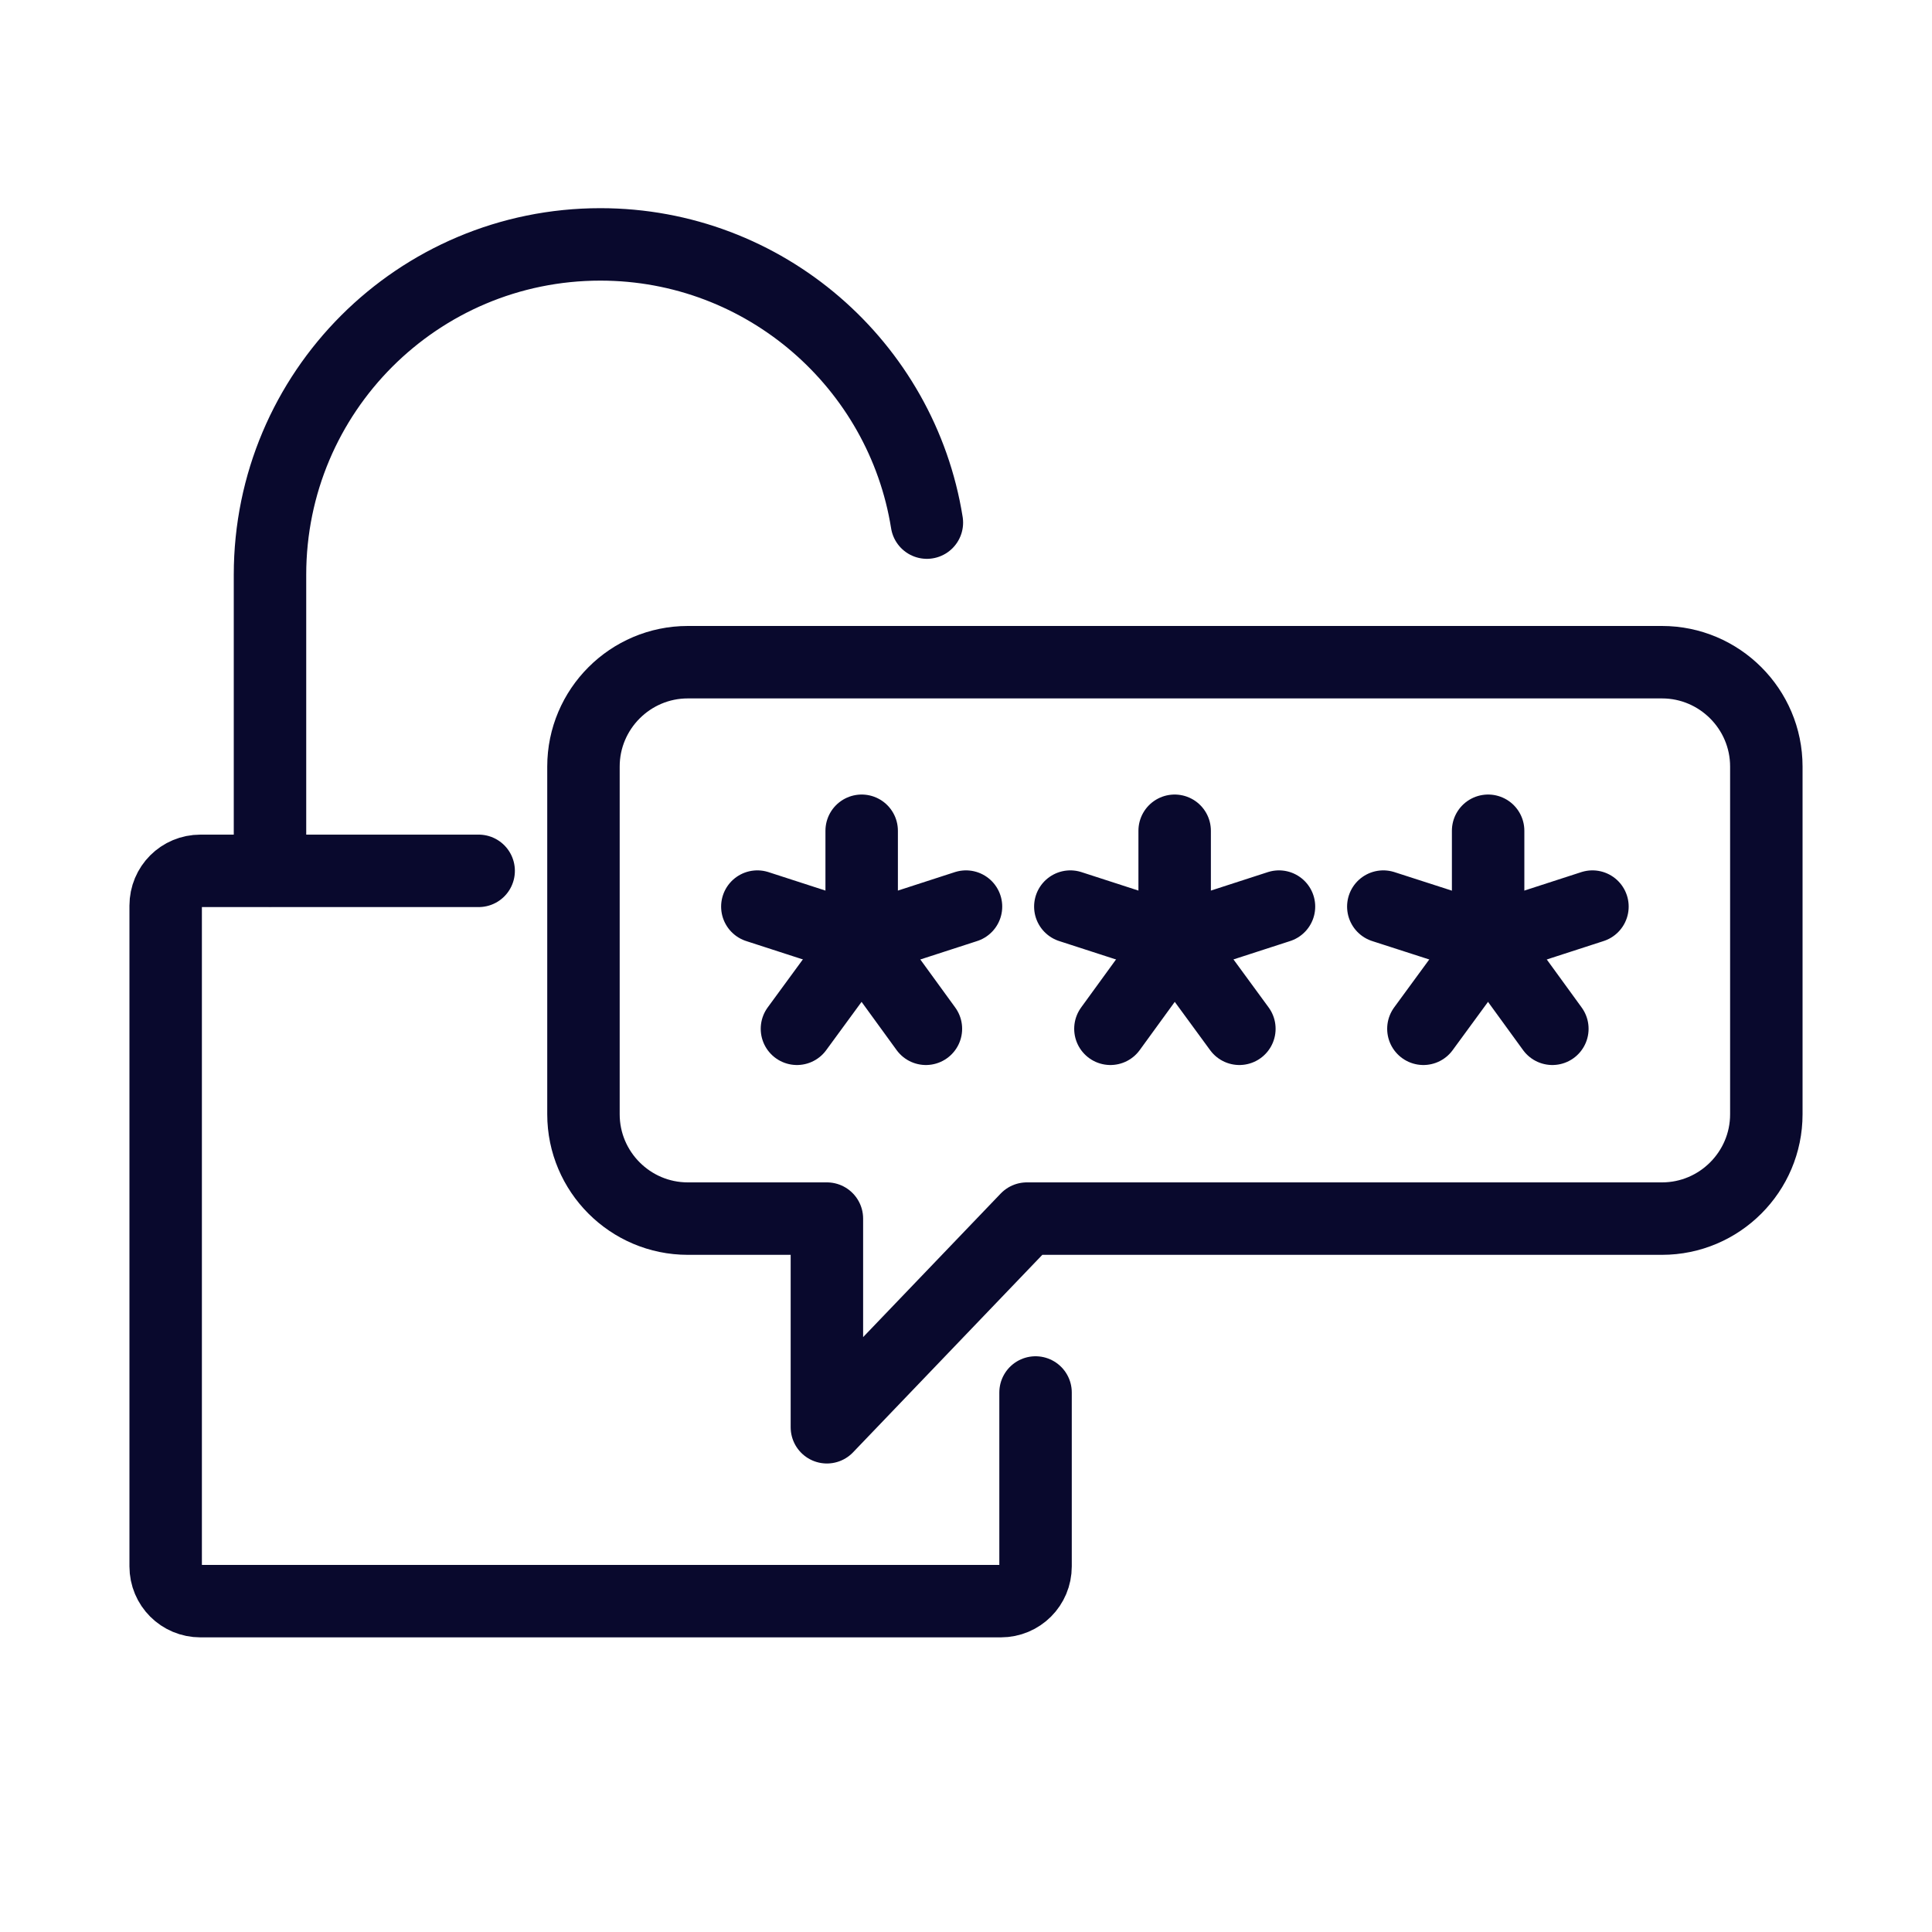 <?xml version="1.0" encoding="UTF-8"?><svg xmlns="http://www.w3.org/2000/svg" viewBox="0 0 40 40"><defs><style>.cls-1{stroke:#09092d;stroke-linecap:round;stroke-linejoin:round;stroke-width:1.5px;}.cls-1,.cls-2{fill:none;}</style></defs><g id="Calque_3"><rect class="cls-2" x="-.01" y="0" width="40.02" height="40"/></g><g id="Layer_1"><g><path class="cls-1" d="m21.44,28.83v3.6c0,.4-.32.72-.72.72H4.15c-.4,0-.72-.32-.72-.72v-13.68c0-.4.32-.72.72-.72h5.76"/><path class="cls-1" d="m12.08,15.87v7.2c0,1.19.97,2.16,2.16,2.16h2.88v4.32l4.14-4.32h13.15c1.19,0,2.16-.97,2.16-2.16v-7.2c0-1.19-.97-2.16-2.16-2.16H14.24c-1.19,0-2.16.97-2.16,2.16Z"/><path class="cls-1" d="m19.19,10.82c-.52-3.26-3.35-5.76-6.76-5.76-3.78,0-6.84,3.06-6.84,6.84v6.12"/><line class="cls-1" x1="17.84" y1="17.2" x2="17.84" y2="19.47"/><line class="cls-1" x1="15.68" y1="18.77" x2="17.84" y2="19.47"/><line class="cls-1" x1="16.5" y1="21.3" x2="17.84" y2="19.47"/><line class="cls-1" x1="19.17" y1="21.3" x2="17.84" y2="19.47"/><line class="cls-1" x1="20" y1="18.77" x2="17.84" y2="19.47"/><line class="cls-1" x1="24.32" y1="17.2" x2="24.32" y2="19.47"/><line class="cls-1" x1="22.16" y1="18.77" x2="24.32" y2="19.47"/><line class="cls-1" x1="22.99" y1="21.3" x2="24.32" y2="19.47"/><line class="cls-1" x1="25.66" y1="21.3" x2="24.32" y2="19.47"/><line class="cls-1" x1="26.48" y1="18.77" x2="24.32" y2="19.47"/><line class="cls-1" x1="30.81" y1="17.2" x2="30.81" y2="19.47"/><line class="cls-1" x1="28.64" y1="18.77" x2="30.81" y2="19.47"/><line class="cls-1" x1="29.47" y1="21.3" x2="30.81" y2="19.47"/><line class="cls-1" x1="32.14" y1="21.3" x2="30.81" y2="19.47"/><line class="cls-1" x1="32.97" y1="18.77" x2="30.81" y2="19.47"/></g></g></svg>